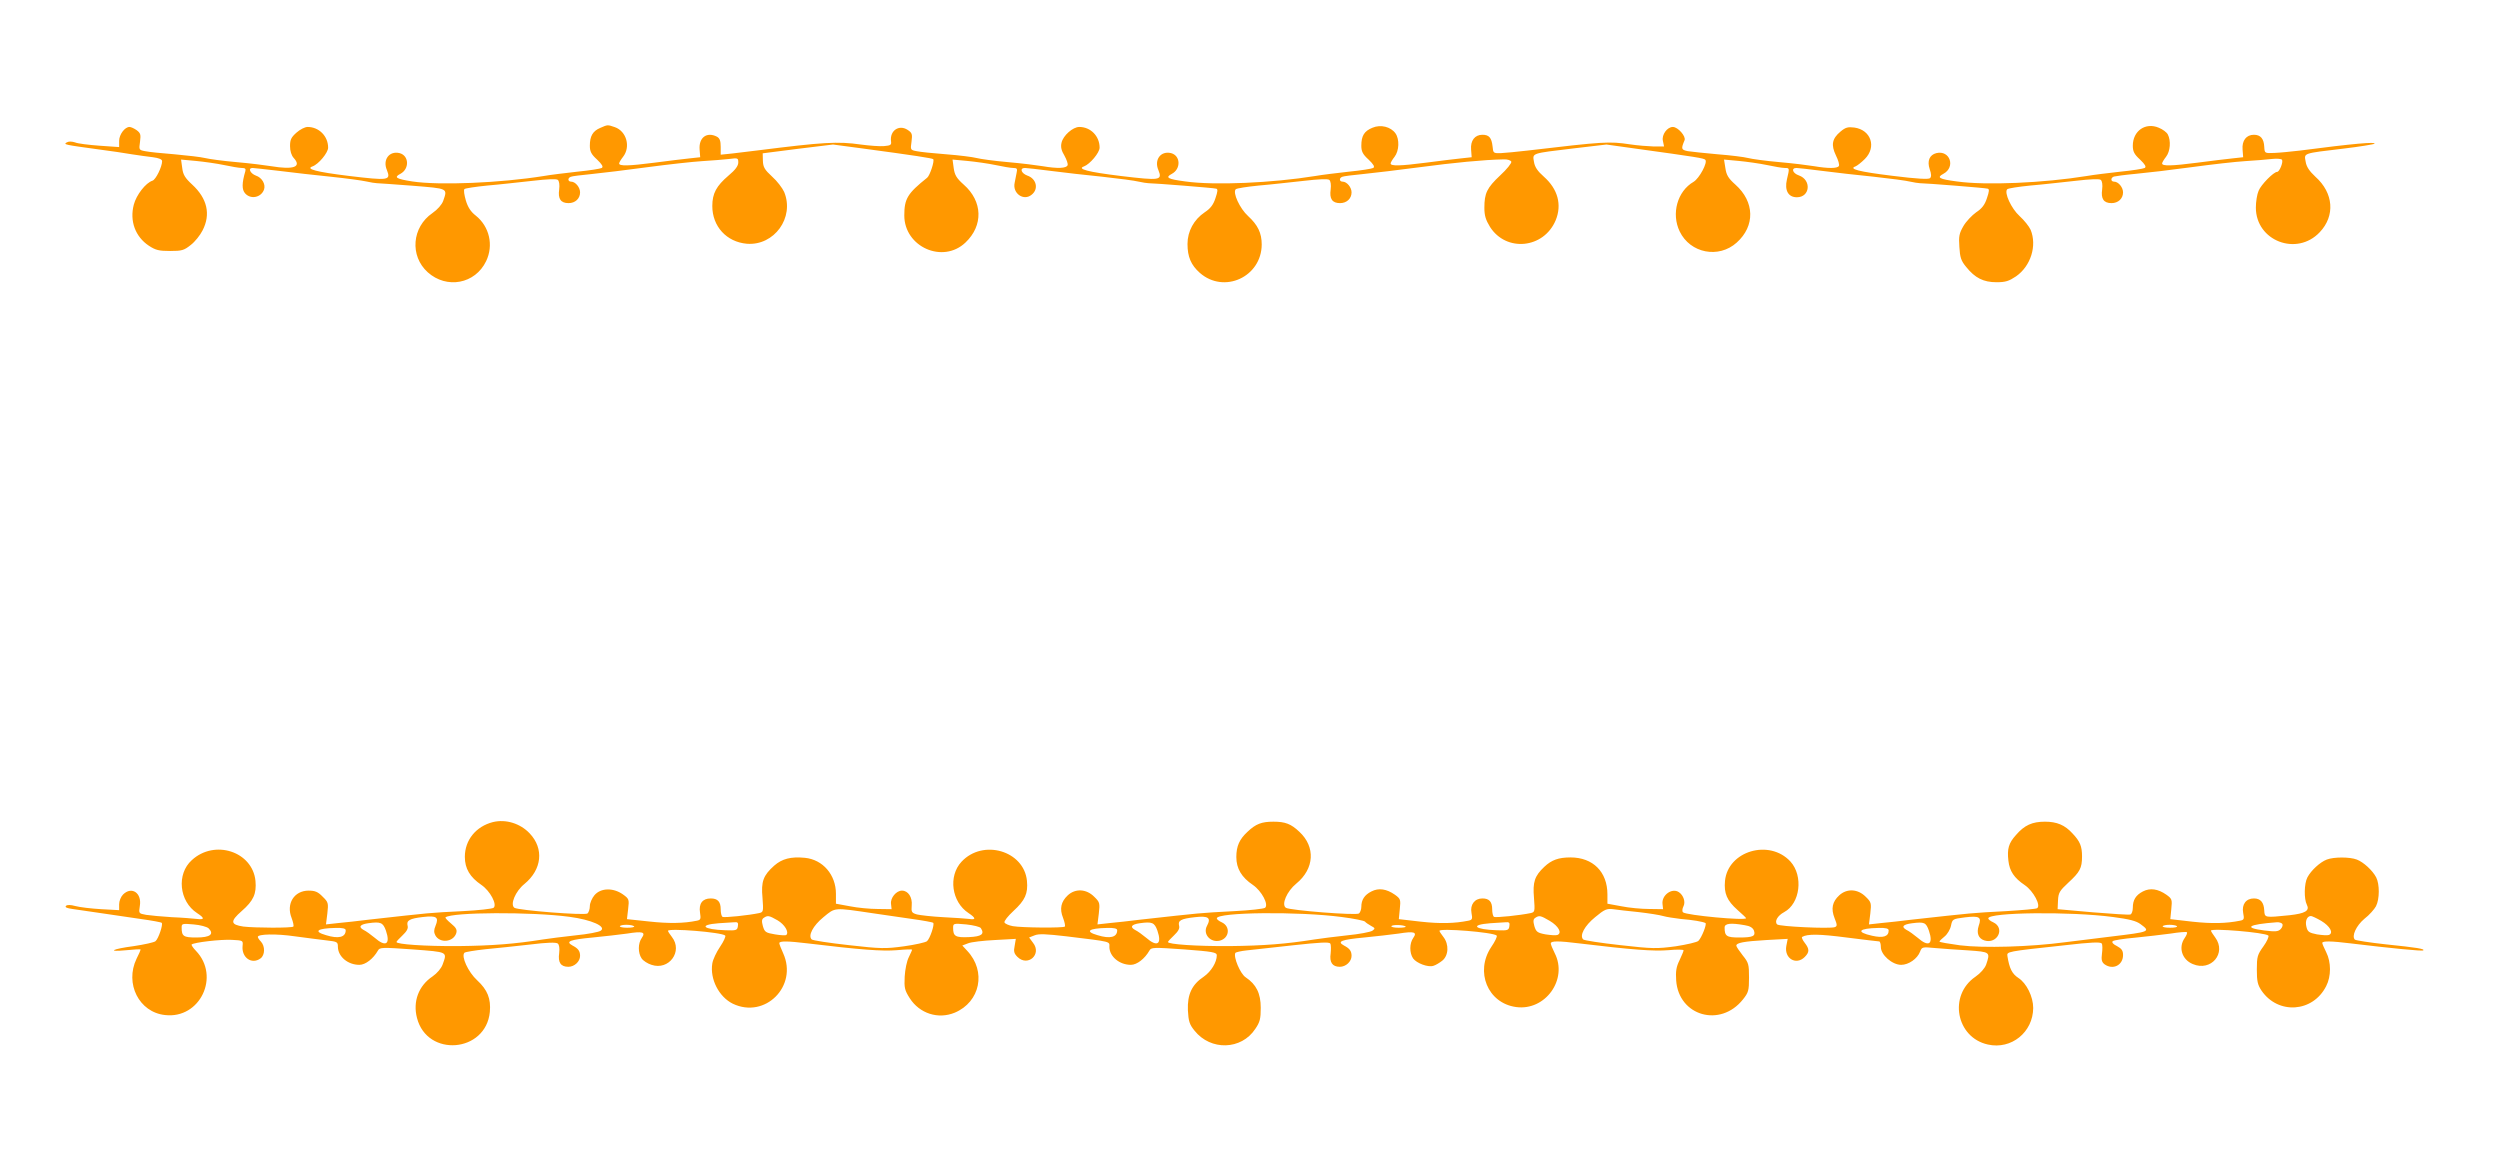 <?xml version="1.0" standalone="no"?>
<!DOCTYPE svg PUBLIC "-//W3C//DTD SVG 20010904//EN"
 "http://www.w3.org/TR/2001/REC-SVG-20010904/DTD/svg10.dtd">
<svg version="1.0" xmlns="http://www.w3.org/2000/svg"
 width="1280pt" height="602pt" viewBox="0 0 1280 602"
 preserveAspectRatio="xMidYMid meet">
<g transform="translate(0,602) scale(0.1,-0.1)"
fill="#ff9800" stroke="none">
<path d="M3073 5365 c-38 -16 -53 -42 -53 -91 0 -29 7 -44 37 -71 26 -25 33
-37 24 -43 -8 -4 -63 -13 -125 -19 -61 -7 -138 -16 -171 -22 -224 -36 -535
-49 -674 -28 -83 13 -96 21 -61 39 47 25 45 93 -4 106 -53 13 -88 -34 -65 -87
21 -53 9 -54 -193 -30 -171 21 -225 36 -188 49 31 11 80 70 80 96 0 59 -47
106 -105 106 -14 0 -39 -13 -57 -29 -27 -24 -33 -36 -33 -69 0 -25 7 -48 19
-61 42 -46 -1 -61 -115 -42 -30 5 -110 15 -179 21 -69 6 -141 16 -161 21 -20
5 -89 13 -155 19 -65 5 -133 12 -151 16 -32 6 -32 7 -26 49 5 37 2 44 -18 59
-13 9 -29 16 -36 16 -24 0 -53 -39 -53 -71 l0 -32 -101 7 c-55 4 -112 11 -125
17 -16 5 -32 6 -42 0 -19 -11 -12 -12 163 -36 61 -8 137 -19 170 -25 33 -5 81
-12 108 -15 31 -4 47 -11 47 -20 0 -29 -32 -94 -49 -100 -35 -11 -83 -73 -96
-123 -22 -84 8 -164 77 -210 35 -23 52 -27 109 -27 60 0 71 3 106 31 21 16 48
50 60 74 43 83 24 164 -53 235 -37 34 -47 51 -51 85 l-6 43 76 -7 c41 -4 106
-13 144 -21 37 -8 78 -15 91 -15 17 0 22 -4 18 -17 -18 -61 -18 -94 -1 -113
29 -33 83 -21 97 20 9 27 -11 61 -42 71 -29 11 -42 39 -17 39 6 0 68 -7 137
-15 69 -9 188 -22 265 -30 77 -8 158 -19 180 -24 22 -5 47 -9 55 -9 8 0 90 -6
183 -13 183 -15 179 -12 156 -78 -7 -19 -29 -44 -55 -62 -105 -72 -117 -219
-24 -303 97 -87 243 -60 299 57 39 81 17 177 -53 233 -26 20 -41 44 -51 78 -8
28 -12 53 -7 58 4 4 57 12 117 18 61 5 164 17 230 24 77 9 124 11 131 5 7 -6
10 -25 7 -49 -7 -48 8 -70 48 -70 34 0 59 23 59 55 0 26 -24 55 -46 55 -17 0
-19 19 -1 25 6 3 55 9 107 14 52 5 181 21 285 35 105 14 231 28 280 31 50 3
111 8 138 11 45 6 47 5 47 -18 0 -17 -15 -38 -50 -67 -62 -53 -83 -91 -83
-156 0 -104 73 -184 177 -193 140 -11 245 134 191 265 -9 20 -36 56 -62 79
-38 35 -46 48 -47 81 l-1 38 180 23 180 22 150 -20 c268 -36 358 -50 363 -55
8 -8 -17 -84 -31 -95 -100 -80 -117 -107 -117 -193 0 -161 197 -249 313 -139
92 87 89 211 -9 297 -37 33 -46 49 -51 84 l-6 44 76 -7 c41 -4 106 -13 144
-21 37 -8 78 -15 91 -15 19 0 22 -4 17 -25 -3 -14 -7 -37 -10 -51 -12 -54 46
-95 87 -61 37 29 25 82 -22 98 -32 12 -41 39 -12 39 9 0 69 -7 132 -15 63 -8
183 -22 265 -30 83 -9 166 -20 185 -25 19 -4 42 -8 50 -8 29 0 335 -24 347
-28 9 -2 8 -14 -4 -49 -11 -34 -26 -53 -55 -72 -55 -37 -88 -97 -88 -162 0
-66 18 -108 63 -148 124 -109 316 -21 317 145 0 59 -20 100 -70 146 -42 38
-80 120 -63 137 5 5 58 13 118 19 61 5 164 17 230 24 77 9 124 11 131 5 7 -6
10 -25 7 -49 -7 -48 8 -70 48 -70 34 0 59 23 59 55 0 26 -24 55 -46 55 -17 0
-19 19 -1 25 6 3 55 9 107 14 52 5 183 21 290 35 173 23 325 38 429 40 20 1
36 -5 39 -12 2 -7 -23 -39 -57 -70 -68 -64 -81 -91 -81 -166 0 -40 7 -62 29
-98 83 -130 275 -111 336 34 33 80 11 160 -60 223 -33 29 -47 50 -51 76 -8 46
-16 43 201 69 l170 20 150 -21 c311 -43 349 -49 356 -57 14 -13 -31 -96 -60
-113 -83 -48 -115 -163 -71 -254 54 -112 200 -140 292 -57 95 85 92 209 -7
297 -36 32 -46 49 -51 84 l-7 44 76 -7 c41 -4 106 -13 144 -21 37 -8 78 -15
91 -15 25 0 25 0 11 -59 -13 -56 7 -91 51 -91 68 0 76 89 10 112 -32 11 -41
38 -12 38 9 0 69 -7 132 -15 63 -8 183 -22 265 -30 83 -9 166 -20 185 -25 19
-4 42 -8 50 -8 29 0 335 -24 347 -28 9 -2 8 -14 -4 -49 -11 -34 -26 -53 -55
-72 -21 -15 -51 -46 -65 -70 -22 -38 -25 -53 -21 -108 3 -53 9 -71 35 -102 45
-56 88 -78 155 -78 47 0 64 6 100 30 76 53 108 157 75 238 -8 18 -33 49 -57
71 -42 38 -80 120 -63 137 5 5 58 13 118 19 61 5 164 17 230 24 77 9 124 11
131 5 7 -6 10 -25 7 -49 -7 -48 8 -70 48 -70 34 0 59 23 59 55 0 26 -24 55
-46 55 -17 0 -19 19 -1 26 7 2 57 9 112 14 55 5 183 20 285 34 102 14 226 28
275 31 50 3 111 8 136 11 27 3 49 1 53 -4 7 -12 -13 -62 -25 -62 -18 0 -83
-66 -95 -97 -8 -18 -14 -56 -14 -86 0 -170 209 -251 327 -126 80 84 71 201
-22 284 -31 29 -46 51 -50 77 -8 45 -18 42 193 67 84 10 156 22 159 25 12 11
-107 1 -382 -35 -44 -5 -102 -11 -130 -12 -50 -2 -50 -2 -52 31 -2 42 -19 62
-53 62 -39 0 -62 -30 -58 -76 l3 -39 -55 -6 c-30 -3 -111 -13 -180 -22 -131
-17 -180 -18 -180 -4 0 5 9 20 20 34 22 28 26 83 9 115 -6 11 -26 26 -46 34
-68 29 -133 -16 -133 -92 0 -29 7 -44 37 -71 26 -25 33 -37 24 -43 -8 -4 -63
-13 -125 -19 -61 -7 -138 -16 -171 -22 -223 -36 -517 -49 -666 -28 -91 12
-105 20 -69 39 64 34 34 123 -36 106 -35 -9 -48 -40 -34 -82 9 -25 9 -39 2
-46 -7 -7 -67 -4 -194 12 -171 21 -225 35 -188 48 8 3 30 20 48 38 61 61 32
149 -54 161 -33 4 -45 1 -71 -21 -43 -36 -49 -68 -23 -122 12 -24 19 -48 15
-54 -8 -13 -55 -13 -126 -1 -30 5 -110 15 -179 21 -69 6 -141 16 -160 21 -19
5 -89 14 -155 19 -66 6 -135 13 -153 16 -34 7 -36 11 -17 56 8 20 -34 68 -60
68 -29 0 -58 -40 -51 -71 l6 -29 -53 0 c-28 1 -83 5 -122 11 -106 16 -134 14
-525 -32 -52 -6 -113 -12 -135 -13 -39 -1 -40 0 -43 34 -5 45 -18 60 -52 60
-39 0 -62 -30 -58 -76 l3 -39 -55 -6 c-30 -3 -111 -13 -180 -22 -131 -17 -180
-18 -180 -4 0 5 9 20 20 34 24 31 26 90 5 120 -24 34 -76 47 -118 29 -42 -17
-57 -41 -57 -92 0 -29 7 -44 37 -71 26 -25 33 -37 24 -43 -8 -4 -63 -13 -125
-19 -61 -7 -138 -16 -171 -22 -223 -36 -517 -49 -666 -28 -91 12 -105 20 -69
39 47 25 45 93 -4 106 -53 13 -88 -34 -65 -87 21 -53 9 -54 -193 -30 -171 21
-225 36 -188 49 30 11 80 70 80 96 0 59 -46 106 -104 106 -33 0 -83 -44 -91
-81 -5 -21 -1 -40 15 -66 11 -20 19 -42 16 -49 -6 -16 -51 -18 -127 -5 -30 5
-110 15 -179 21 -69 6 -141 16 -160 21 -19 5 -89 14 -155 19 -66 5 -134 12
-152 16 -32 6 -32 7 -26 49 5 38 3 45 -20 60 -44 29 -92 -4 -85 -58 3 -19 -2
-22 -35 -25 -21 -2 -75 2 -120 8 -117 17 -194 12 -527 -30 -41 -5 -101 -12
-132 -16 l-58 -6 0 40 c0 31 -5 44 -19 52 -52 27 -94 -4 -89 -66 l3 -39 -55
-6 c-30 -3 -111 -13 -180 -22 -131 -17 -180 -18 -180 -4 0 5 9 20 20 34 40 51
18 131 -42 152 -38 13 -36 13 -75 -4z"/>
<path d="M2524 1811 c-87 -22 -144 -92 -144 -178 0 -60 26 -104 85 -144 45
-31 82 -101 62 -117 -7 -5 -77 -13 -157 -17 -178 -9 -153 -7 -485 -44 -49 -6
-118 -14 -153 -17 l-63 -7 7 56 c6 53 5 58 -24 86 -24 25 -39 31 -72 31 -74 0
-116 -67 -87 -140 8 -21 12 -41 9 -44 -7 -8 -198 -7 -256 0 -67 10 -68 27 -9
79 61 53 77 89 71 155 -15 150 -209 214 -326 106 -79 -71 -65 -211 27 -271 40
-26 39 -35 -1 -30 -18 2 -76 7 -128 9 -52 3 -112 9 -132 12 -38 7 -38 7 -32
46 11 66 -42 102 -86 58 -11 -11 -20 -33 -20 -50 l0 -30 -92 5 c-51 3 -110 10
-132 16 -25 7 -42 7 -48 1 -7 -7 4 -12 33 -16 24 -4 89 -13 144 -21 55 -8 147
-22 204 -30 58 -8 107 -17 109 -20 8 -8 -17 -82 -32 -94 -7 -6 -57 -17 -110
-25 -114 -15 -142 -31 -38 -21 39 4 72 6 72 3 0 -2 -9 -24 -21 -47 -61 -127
13 -274 146 -288 179 -21 284 198 158 329 -15 15 -24 30 -22 32 11 11 150 27
205 24 58 -3 59 -3 56 -31 -6 -60 47 -97 92 -64 23 17 24 62 2 86 -9 9 -16 20
-16 24 0 15 95 17 190 3 58 -8 131 -17 163 -21 54 -6 57 -8 57 -33 1 -50 51
-92 110 -92 31 0 71 31 95 73 9 17 21 17 178 6 183 -14 177 -11 153 -78 -7
-19 -28 -44 -51 -60 -72 -48 -102 -129 -80 -213 52 -203 353 -178 373 31 6 68
-12 113 -65 162 -46 42 -83 123 -65 141 4 4 53 12 108 18 54 5 157 16 228 24
88 11 133 12 142 5 7 -6 10 -24 7 -49 -7 -48 8 -70 47 -70 31 0 60 27 60 56 0
25 -10 38 -39 53 -38 21 -13 30 104 41 61 6 139 15 175 20 81 13 97 8 76 -22
-20 -28 -20 -77 -1 -105 8 -12 31 -27 51 -33 89 -30 162 69 104 143 -11 14
-20 28 -20 31 0 15 276 -7 293 -24 4 -4 -7 -29 -26 -57 -19 -28 -37 -66 -40
-86 -13 -80 34 -171 105 -206 165 -79 334 90 258 258 -11 24 -20 47 -20 52 0
12 45 11 144 -1 273 -33 383 -41 457 -35 43 4 79 5 79 3 0 -3 -8 -20 -17 -39
-10 -19 -19 -63 -21 -99 -3 -58 0 -70 26 -111 50 -78 145 -109 230 -74 131 55
163 212 64 317 l-25 27 29 11 c16 7 78 14 137 17 l108 6 -6 -36 c-6 -28 -3
-39 14 -56 53 -53 127 13 80 72 l-20 27 28 11 c21 9 60 7 163 -5 237 -29 220
-25 220 -55 1 -49 52 -91 110 -91 31 0 71 31 95 73 9 17 21 17 178 6 146 -11
167 -15 167 -30 0 -36 -29 -83 -66 -109 -62 -41 -85 -92 -82 -172 3 -57 8 -73
34 -105 83 -104 240 -99 311 9 24 35 28 52 28 108 0 74 -23 120 -77 156 -28
18 -64 105 -53 125 3 4 29 10 58 13 28 3 135 15 236 26 138 15 186 18 192 9 4
-6 4 -29 2 -50 -7 -47 9 -69 47 -69 31 0 60 27 60 56 0 25 -10 38 -39 53 -38
21 -13 30 104 41 61 6 139 15 175 20 81 13 97 8 76 -22 -20 -28 -20 -77 -1
-105 18 -25 77 -47 104 -38 11 3 31 15 45 26 33 26 36 84 6 122 -11 14 -20 28
-20 31 0 15 276 -7 293 -24 4 -4 -8 -30 -28 -59 -84 -126 -18 -287 127 -307
150 -21 267 142 198 276 -11 22 -20 44 -20 50 0 13 41 13 144 0 273 -33 383
-41 457 -35 43 4 79 4 79 -1 0 -4 -10 -27 -21 -51 -17 -34 -20 -57 -17 -103
13 -182 226 -243 342 -97 28 35 31 45 31 112 0 67 -2 76 -32 113 -18 23 -33
45 -33 50 0 15 37 22 154 29 l109 6 -7 -36 c-12 -64 50 -101 94 -57 25 25 25
41 0 73 -11 14 -17 28 -13 30 27 16 89 15 227 -3 87 -11 162 -20 167 -20 5 0
9 -13 9 -29 0 -40 58 -91 104 -91 38 0 83 31 97 68 9 24 12 24 77 18 37 -3
113 -9 170 -12 112 -8 113 -8 91 -73 -7 -19 -29 -44 -55 -62 -139 -95 -99
-311 64 -347 120 -27 231 63 232 187 0 58 -34 127 -76 154 -32 21 -46 48 -56
112 -3 23 -6 23 291 55 138 16 186 18 192 9 4 -6 4 -30 1 -52 -4 -31 -1 -43
13 -54 43 -31 95 -5 95 47 0 23 -7 33 -31 46 -19 9 -28 19 -22 25 5 5 56 13
114 18 57 6 139 15 182 21 43 7 81 10 84 7 3 -3 -2 -16 -11 -29 -34 -48 -15
-111 41 -134 94 -40 174 56 115 136 -12 16 -22 32 -22 35 0 14 276 -9 294 -25
4 -5 -7 -30 -25 -55 -31 -43 -34 -53 -34 -119 0 -60 4 -78 24 -108 85 -124
263 -112 331 23 26 50 26 123 0 174 -11 22 -20 43 -20 47 0 11 47 10 144 -2
207 -25 369 -41 373 -36 8 8 -29 14 -192 31 -82 9 -153 20 -158 24 -18 18 7
72 49 107 25 19 51 49 59 64 19 37 19 113 1 148 -19 36 -65 78 -99 91 -36 14
-118 14 -154 0 -34 -13 -80 -55 -99 -91 -17 -32 -18 -111 -3 -140 16 -31 -8
-45 -89 -54 -127 -13 -127 -13 -129 24 -2 42 -19 62 -53 62 -40 0 -63 -30 -55
-74 6 -31 5 -36 -16 -40 -70 -14 -143 -16 -244 -5 l-113 13 5 51 c5 49 4 53
-25 74 -43 30 -83 36 -120 17 -37 -19 -52 -44 -52 -84 0 -17 -6 -32 -12 -34
-7 -3 -94 3 -193 11 l-180 16 2 45 c2 39 8 49 52 90 60 55 71 75 71 135 0 52
-10 77 -49 118 -39 43 -80 60 -141 60 -65 0 -105 -18 -148 -68 -38 -42 -46
-71 -39 -132 6 -53 29 -88 84 -125 44 -30 84 -105 63 -118 -6 -4 -77 -10 -158
-15 -185 -10 -160 -8 -487 -44 -49 -6 -118 -14 -153 -17 l-63 -7 7 56 c6 53 5
58 -24 86 -40 40 -96 43 -135 7 -36 -33 -43 -69 -24 -117 14 -35 14 -41 1 -46
-25 -9 -284 3 -295 14 -15 15 2 45 36 63 82 44 99 185 32 259 -108 117 -320
54 -335 -99 -6 -64 10 -101 64 -149 24 -21 44 -40 44 -42 0 -14 -308 15 -323
30 -5 5 -4 18 2 30 12 22 1 57 -23 73 -35 24 -89 -15 -84 -60 l3 -27 -71 1
c-39 0 -104 6 -143 14 l-71 13 0 48 c0 115 -74 189 -189 189 -61 0 -97 -13
-134 -48 -50 -47 -60 -78 -53 -159 5 -69 5 -73 -17 -78 -52 -11 -180 -25 -188
-19 -5 3 -9 20 -9 38 0 39 -15 56 -50 56 -40 0 -64 -32 -56 -74 6 -31 4 -36
-16 -40 -70 -14 -143 -16 -243 -5 l-113 13 5 51 c5 49 4 53 -25 74 -43 30 -83
36 -120 17 -36 -18 -52 -43 -52 -79 0 -14 -6 -29 -12 -34 -14 -11 -354 16
-374 29 -25 16 5 85 53 124 93 76 99 188 16 265 -43 41 -73 52 -133 52 -60 0
-90 -11 -133 -52 -41 -38 -57 -73 -57 -129 0 -59 27 -104 85 -143 45 -31 82
-101 62 -117 -7 -5 -77 -13 -157 -17 -185 -10 -160 -8 -485 -44 -49 -6 -118
-14 -153 -17 l-63 -7 7 56 c6 53 5 58 -24 86 -40 40 -96 43 -135 7 -35 -33
-43 -69 -24 -116 8 -21 12 -41 9 -44 -8 -8 -219 -6 -266 2 -22 4 -41 13 -43
19 -3 7 18 33 45 58 61 56 76 90 70 155 -15 154 -225 216 -335 98 -69 -74 -51
-206 36 -263 38 -25 39 -36 4 -30 -16 2 -75 6 -133 9 -58 3 -118 10 -135 14
-27 8 -30 12 -27 46 4 42 -18 76 -50 76 -29 0 -60 -37 -56 -68 l3 -27 -71 1
c-39 0 -104 6 -143 14 l-71 13 0 51 c0 97 -67 175 -159 184 -72 7 -117 -5
-157 -40 -56 -50 -68 -81 -60 -165 5 -69 5 -73 -17 -78 -52 -11 -180 -25 -188
-19 -5 3 -9 20 -9 38 0 39 -15 56 -51 56 -42 0 -62 -26 -55 -72 5 -33 4 -38
-16 -42 -67 -14 -145 -15 -245 -4 l-113 12 6 51 c6 50 5 53 -27 76 -50 35
-113 33 -145 -4 -13 -15 -24 -41 -24 -56 0 -16 -6 -33 -12 -38 -14 -11 -354
16 -374 29 -24 16 5 85 51 122 90 74 101 181 27 259 -48 51 -122 74 -188 58z
m1946 -467 c52 -8 142 -21 199 -29 58 -8 107 -17 109 -20 8 -8 -17 -82 -32
-94 -7 -6 -60 -18 -117 -26 -96 -13 -117 -13 -284 6 -99 11 -184 24 -189 29
-20 19 6 70 60 114 62 51 51 50 254 20z m3920 6 c52 -6 109 -15 125 -20 17 -5
57 -11 90 -15 62 -5 115 -14 127 -21 8 -5 -19 -74 -36 -91 -6 -7 -59 -19 -116
-28 -98 -13 -118 -13 -285 6 -99 11 -184 24 -189 29 -20 20 7 70 61 114 48 40
60 45 92 41 20 -3 79 -10 131 -15z m-5475 -24 c114 -15 191 -50 161 -71 -9 -7
-67 -18 -129 -24 -61 -7 -137 -16 -167 -21 -144 -23 -259 -32 -434 -34 -171
-1 -316 9 -316 21 0 3 14 18 31 34 21 20 30 35 26 49 -7 27 9 37 79 45 70 8
82 -1 64 -45 -9 -21 -9 -34 -1 -49 23 -42 92 -35 107 11 5 17 0 28 -27 50 -18
15 -31 29 -28 31 31 27 441 29 634 3z m3954 -1 c63 -8 117 -19 120 -24 3 -4
17 -14 30 -21 22 -12 23 -14 8 -25 -10 -7 -68 -18 -130 -24 -61 -7 -137 -16
-167 -21 -144 -23 -259 -32 -434 -34 -171 -1 -316 9 -316 21 0 3 14 18 31 34
21 20 30 35 26 49 -7 27 9 36 81 44 69 8 84 -3 62 -44 -23 -42 17 -88 66 -76
49 13 55 73 9 94 -14 6 -25 15 -25 20 0 32 420 36 639 7z m3949 0 c84 -11 120
-20 142 -37 52 -38 48 -39 -150 -63 -69 -8 -174 -21 -235 -29 -179 -24 -419
-31 -540 -16 -58 8 -105 16 -105 19 0 3 12 15 26 26 14 11 29 36 33 55 7 34 8
35 71 43 75 9 87 2 71 -43 -12 -37 -2 -65 29 -75 67 -21 108 64 45 93 -14 6
-25 15 -25 20 0 31 419 36 638 7z m-6837 -17 c36 -21 60 -60 45 -75 -3 -3 -29
-2 -58 3 -48 8 -53 12 -62 42 -7 26 -6 36 5 43 20 13 26 12 70 -13z m3954 -3
c45 -27 64 -62 39 -72 -8 -3 -35 -1 -61 3 -42 8 -48 13 -57 42 -7 26 -6 36 5
43 20 13 26 12 74 -16z m3950 0 c45 -27 64 -62 39 -72 -8 -3 -35 -1 -61 3 -40
8 -48 13 -54 38 -8 30 3 56 23 56 5 0 29 -11 53 -25z m-9909 -50 c24 -70 -1
-86 -58 -36 -18 15 -44 34 -57 40 -27 15 -18 28 24 34 64 9 76 4 91 -38z
m1802 23 c-3 -21 -8 -23 -63 -21 -117 4 -141 28 -35 36 30 2 65 4 78 5 19 2
23 -2 20 -20z m2148 -23 c24 -70 -1 -86 -58 -36 -18 15 -44 34 -57 40 -27 15
-18 28 24 34 64 9 76 4 91 -38z m1802 23 c-3 -21 -8 -23 -63 -21 -117 4 -141
28 -35 36 30 2 65 4 78 5 19 2 23 -2 20 -20z m2148 -23 c24 -70 -1 -86 -58
-36 -18 15 -44 34 -57 40 -28 16 -18 28 29 34 63 8 71 4 86 -38z m1810 34 c3
-6 -1 -18 -9 -26 -13 -13 -27 -14 -84 -7 -109 14 -83 31 64 42 12 1 25 -3 29
-9z m-10618 -22 c30 -30 8 -47 -62 -47 -67 0 -76 6 -76 52 0 19 4 20 61 15 35
-3 68 -12 77 -20z m2179 10 c3 -4 -13 -7 -36 -7 -23 0 -40 4 -37 8 6 10 63 9
73 -1z m1775 -9 c20 -31 4 -43 -61 -46 -69 -3 -81 4 -81 47 0 23 1 24 67 18
37 -4 70 -12 75 -19z m2175 8 c4 -3 -13 -6 -36 -6 -23 0 -40 4 -37 8 5 9 64 7
73 -2z m1736 7 c27 -4 41 -13 47 -27 10 -29 -4 -36 -76 -36 -64 0 -74 7 -74
51 0 21 30 25 103 12z m2213 -5 c4 -5 -12 -8 -35 -8 -23 0 -40 3 -38 8 3 4 19
7 35 7 17 0 34 -3 38 -7z m-9376 -21 c0 -36 -37 -45 -101 -25 -66 19 -46 35
49 37 37 1 52 -3 52 -12z m3950 0 c0 -36 -37 -45 -101 -25 -66 19 -46 35 49
37 37 1 52 -3 52 -12z m3950 -1 c0 -31 -28 -40 -85 -27 -85 19 -70 38 33 40
38 1 52 -3 52 -13z"/>
</g>
</svg>
